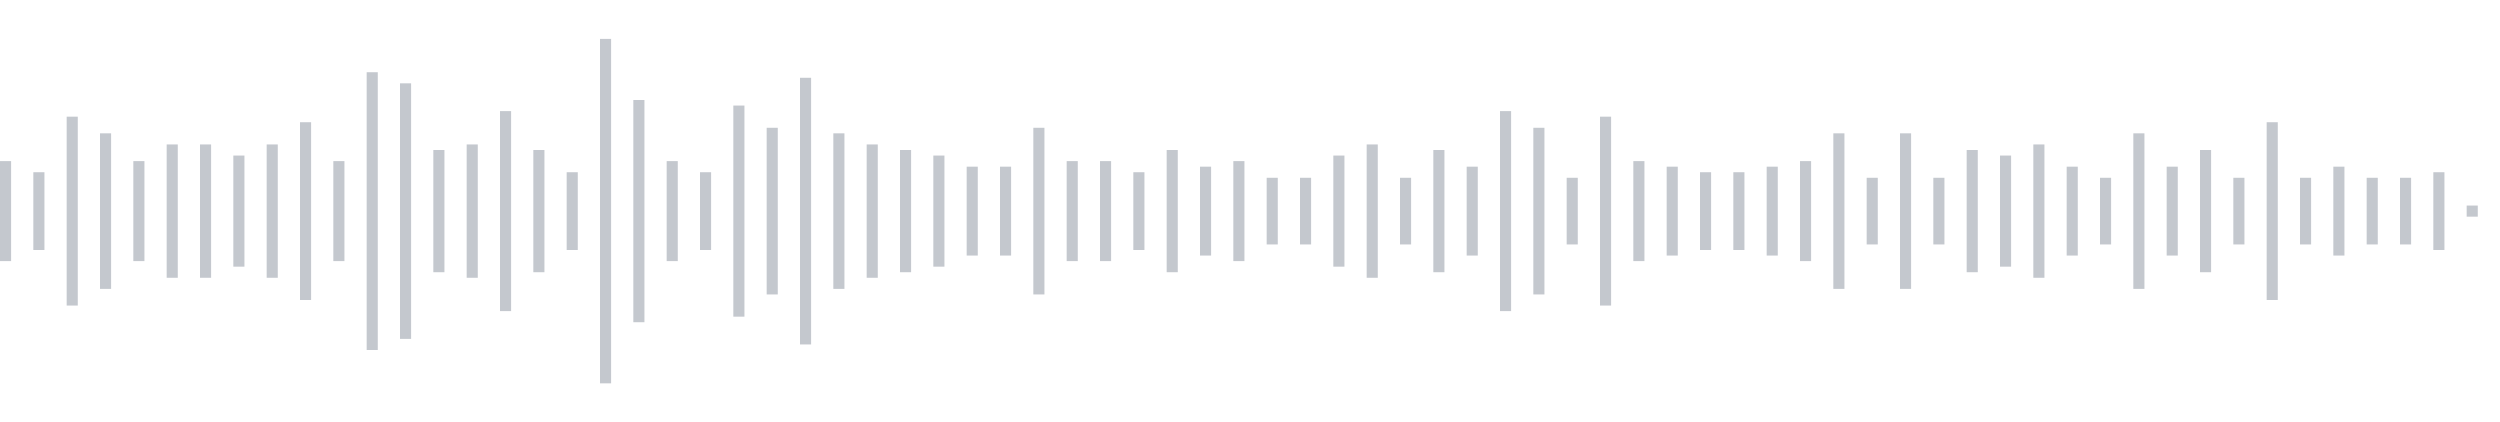 <svg xmlns="http://www.w3.org/2000/svg" xmlns:xlink="http://www.w3/org/1999/xlink" viewBox="0 0 225 38" preserveAspectRatio="none" width="100%" height="100%" fill="#C4C8CE"><g id="waveform-7117f283-1950-45c1-aa15-4f040e374408"><rect x="0" y="14.5" width="1" height="9"/><rect x="3" y="15.5" width="1" height="7"/><rect x="6" y="10.5" width="1" height="17"/><rect x="9" y="12.0" width="1" height="14"/><rect x="12" y="14.5" width="1" height="9"/><rect x="15" y="13.0" width="1" height="12"/><rect x="18" y="13.0" width="1" height="12"/><rect x="21" y="14.0" width="1" height="10"/><rect x="24" y="13.0" width="1" height="12"/><rect x="27" y="11.0" width="1" height="16"/><rect x="30" y="14.5" width="1" height="9"/><rect x="33" y="6.5" width="1" height="25"/><rect x="36" y="7.5" width="1" height="23"/><rect x="39" y="13.5" width="1" height="11"/><rect x="42" y="13.0" width="1" height="12"/><rect x="45" y="10.0" width="1" height="18"/><rect x="48" y="13.5" width="1" height="11"/><rect x="51" y="15.5" width="1" height="7"/><rect x="54" y="3.5" width="1" height="31"/><rect x="57" y="9.0" width="1" height="20"/><rect x="60" y="14.5" width="1" height="9"/><rect x="63" y="15.5" width="1" height="7"/><rect x="66" y="9.5" width="1" height="19"/><rect x="69" y="11.5" width="1" height="15"/><rect x="72" y="7.0" width="1" height="24"/><rect x="75" y="12.0" width="1" height="14"/><rect x="78" y="13.0" width="1" height="12"/><rect x="81" y="13.5" width="1" height="11"/><rect x="84" y="14.0" width="1" height="10"/><rect x="87" y="15.0" width="1" height="8"/><rect x="90" y="15.0" width="1" height="8"/><rect x="93" y="11.5" width="1" height="15"/><rect x="96" y="14.5" width="1" height="9"/><rect x="99" y="14.5" width="1" height="9"/><rect x="102" y="15.5" width="1" height="7"/><rect x="105" y="13.5" width="1" height="11"/><rect x="108" y="15.0" width="1" height="8"/><rect x="111" y="14.5" width="1" height="9"/><rect x="114" y="16.0" width="1" height="6"/><rect x="117" y="16.0" width="1" height="6"/><rect x="120" y="14.0" width="1" height="10"/><rect x="123" y="13.0" width="1" height="12"/><rect x="126" y="16.0" width="1" height="6"/><rect x="129" y="13.5" width="1" height="11"/><rect x="132" y="15.0" width="1" height="8"/><rect x="135" y="10.0" width="1" height="18"/><rect x="138" y="11.5" width="1" height="15"/><rect x="141" y="16.0" width="1" height="6"/><rect x="144" y="10.5" width="1" height="17"/><rect x="147" y="14.5" width="1" height="9"/><rect x="150" y="15.0" width="1" height="8"/><rect x="153" y="15.5" width="1" height="7"/><rect x="156" y="15.5" width="1" height="7"/><rect x="159" y="15.0" width="1" height="8"/><rect x="162" y="14.5" width="1" height="9"/><rect x="165" y="12.0" width="1" height="14"/><rect x="168" y="16.0" width="1" height="6"/><rect x="171" y="12.0" width="1" height="14"/><rect x="174" y="16.0" width="1" height="6"/><rect x="177" y="13.5" width="1" height="11"/><rect x="180" y="14.0" width="1" height="10"/><rect x="183" y="13.0" width="1" height="12"/><rect x="186" y="15.0" width="1" height="8"/><rect x="189" y="16.0" width="1" height="6"/><rect x="192" y="12.0" width="1" height="14"/><rect x="195" y="15.0" width="1" height="8"/><rect x="198" y="13.5" width="1" height="11"/><rect x="201" y="16.0" width="1" height="6"/><rect x="204" y="11.0" width="1" height="16"/><rect x="207" y="16.0" width="1" height="6"/><rect x="210" y="15.0" width="1" height="8"/><rect x="213" y="16.0" width="1" height="6"/><rect x="216" y="16.0" width="1" height="6"/><rect x="219" y="15.5" width="1" height="7"/><rect x="222" y="18.5" width="1" height="1"/></g></svg>
